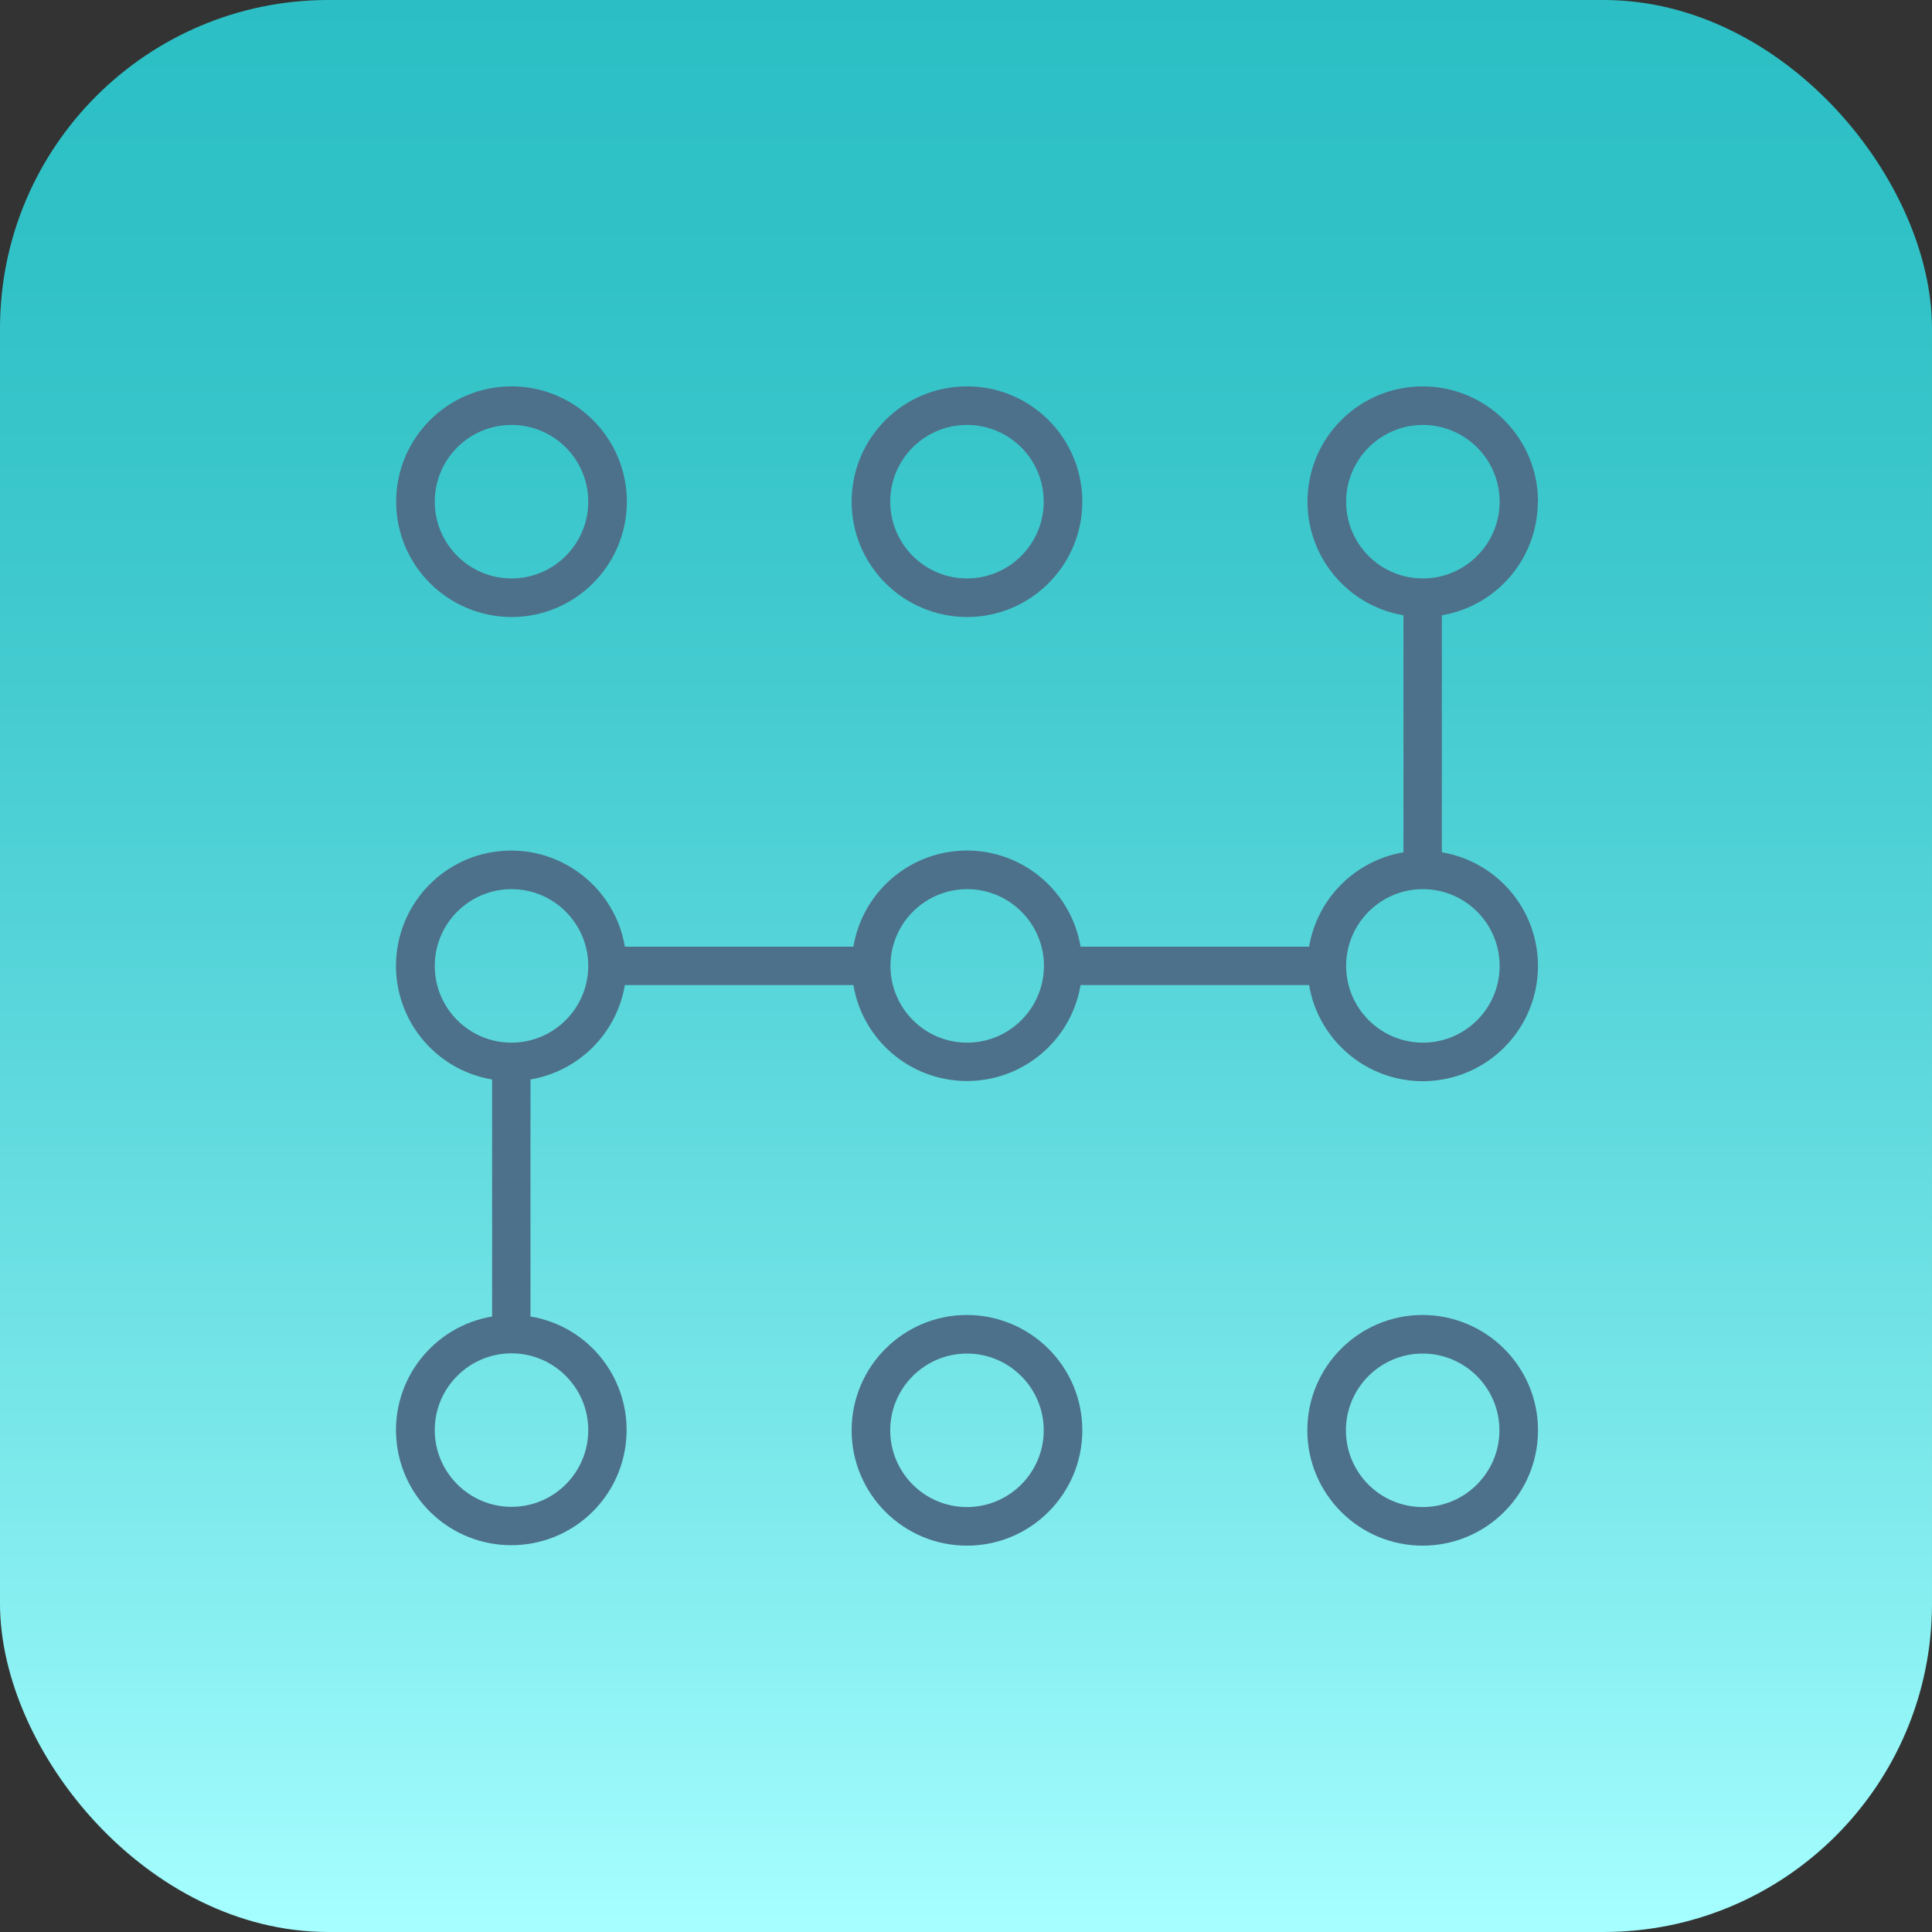 <?xml version="1.0" encoding="UTF-8"?>
<svg id="Layer_2" data-name="Layer 2" xmlns="http://www.w3.org/2000/svg" xmlns:xlink="http://www.w3.org/1999/xlink" viewBox="0 0 88.61 88.61">
  <rect x="0" y="0" width="88.61" height="88.61" fill="#333333" stroke="none"/>
  <defs>
    <style>
      .cls-1 {
        fill: #4d718a;
      }

      .cls-2 {
        fill: url(#linear-gradient);
      }
    </style>
    <linearGradient id="linear-gradient" x1="44.3" y1="88.34" x2="44.3" y2="-.27" gradientUnits="userSpaceOnUse">
      <stop offset="0" stop-color="#a6feff"/>
      <stop offset=".16" stop-color="#88eff1"/>
      <stop offset=".42" stop-color="#60dade"/>
      <stop offset=".65" stop-color="#43cbd0"/>
      <stop offset=".85" stop-color="#31c2c7"/>
      <stop offset="1" stop-color="#2bbfc5"/>
    </linearGradient>
  </defs>
  <g id="Layer_1-2" data-name="Layer 1">
    <rect class="cls-2" width="88.61" height="88.61" rx="15.06" ry="15.06"/>
    <g id="pattern">
      <path class="cls-1" d="M44.35,28.3c2.92,0,5.29-2.37,5.29-5.29s-2.36-5.29-5.29-5.29-5.29,2.37-5.29,5.29c0,2.92,2.37,5.28,5.29,5.29Zm0-8.81c1.95,0,3.52,1.58,3.52,3.52s-1.58,3.52-3.52,3.52-3.52-1.58-3.52-3.52c0-1.95,1.58-3.52,3.52-3.52Z"/>
      <path class="cls-1" d="M23.46,28.3c2.92,0,5.29-2.37,5.29-5.29s-2.37-5.29-5.29-5.29-5.29,2.37-5.29,5.29c0,2.92,2.37,5.28,5.29,5.29Zm0-8.81c1.95,0,3.52,1.58,3.52,3.52s-1.58,3.52-3.52,3.52-3.52-1.58-3.52-3.52c0-1.95,1.58-3.52,3.52-3.52Z"/>
      <path class="cls-1" d="M70.54,23.01c0-2.81-2.19-5.12-4.99-5.28-2.8-.16-5.24,1.9-5.55,4.69-.31,2.79,1.61,5.33,4.37,5.8v10.87c-2.22,.38-3.95,2.11-4.33,4.33h-10.48c-.43-2.54-2.63-4.41-5.21-4.41s-4.78,1.86-5.21,4.41h-10.48c-.45-2.65-2.82-4.55-5.51-4.4-2.69,.15-4.83,2.3-4.98,4.98-.15,2.69,1.74,5.06,4.4,5.51v10.87c-2.71,.46-4.62,2.92-4.39,5.65,.23,2.74,2.52,4.84,5.27,4.84s5.04-2.1,5.27-4.84c.23-2.74-1.68-5.2-4.39-5.65v-10.87c2.22-.38,3.95-2.11,4.33-4.33h10.48c.43,2.54,2.63,4.4,5.21,4.4s4.78-1.86,5.21-4.4h10.48c.45,2.65,2.82,4.55,5.51,4.4,2.69-.15,4.83-2.3,4.98-4.98,.15-2.69-1.74-5.06-4.4-5.51v-10.87c2.54-.43,4.4-2.63,4.4-5.21ZM26.98,65.59c0,1.95-1.58,3.52-3.52,3.52s-3.52-1.58-3.52-3.52,1.58-3.52,3.52-3.52c1.94,0,3.52,1.58,3.52,3.52Zm-3.52-17.77c-1.95,0-3.52-1.58-3.52-3.52s1.58-3.52,3.52-3.52,3.52,1.58,3.52,3.52c0,1.94-1.58,3.52-3.52,3.52Zm20.9,0c-1.95,0-3.52-1.58-3.52-3.52s1.58-3.52,3.52-3.52,3.52,1.58,3.52,3.52c0,1.94-1.58,3.52-3.52,3.52Zm24.42-3.52c0,1.95-1.58,3.52-3.52,3.52s-3.52-1.58-3.52-3.52,1.58-3.52,3.52-3.52c1.94,0,3.52,1.58,3.52,3.52Zm-3.52-17.77c-1.95,0-3.52-1.58-3.52-3.52s1.58-3.52,3.52-3.52,3.52,1.58,3.52,3.52c0,1.94-1.58,3.52-3.52,3.52Z"/>
      <path class="cls-1" d="M44.35,60.31c-2.92,0-5.29,2.37-5.29,5.29s2.37,5.29,5.29,5.29,5.29-2.37,5.29-5.29c0-2.92-2.37-5.28-5.29-5.29Zm0,8.81c-1.95,0-3.52-1.58-3.52-3.52s1.58-3.52,3.52-3.52,3.52,1.58,3.52,3.52c0,1.94-1.58,3.52-3.52,3.52Z"/>
      <path class="cls-1" d="M65.25,60.31c-2.92,0-5.29,2.37-5.29,5.29s2.37,5.29,5.29,5.29,5.29-2.37,5.29-5.29c0-2.92-2.37-5.28-5.29-5.29Zm0,8.81c-1.95,0-3.52-1.58-3.52-3.52s1.58-3.52,3.52-3.52,3.52,1.58,3.52,3.52c0,1.94-1.58,3.52-3.52,3.52Z"/>
    </g>
  </g>
</svg>